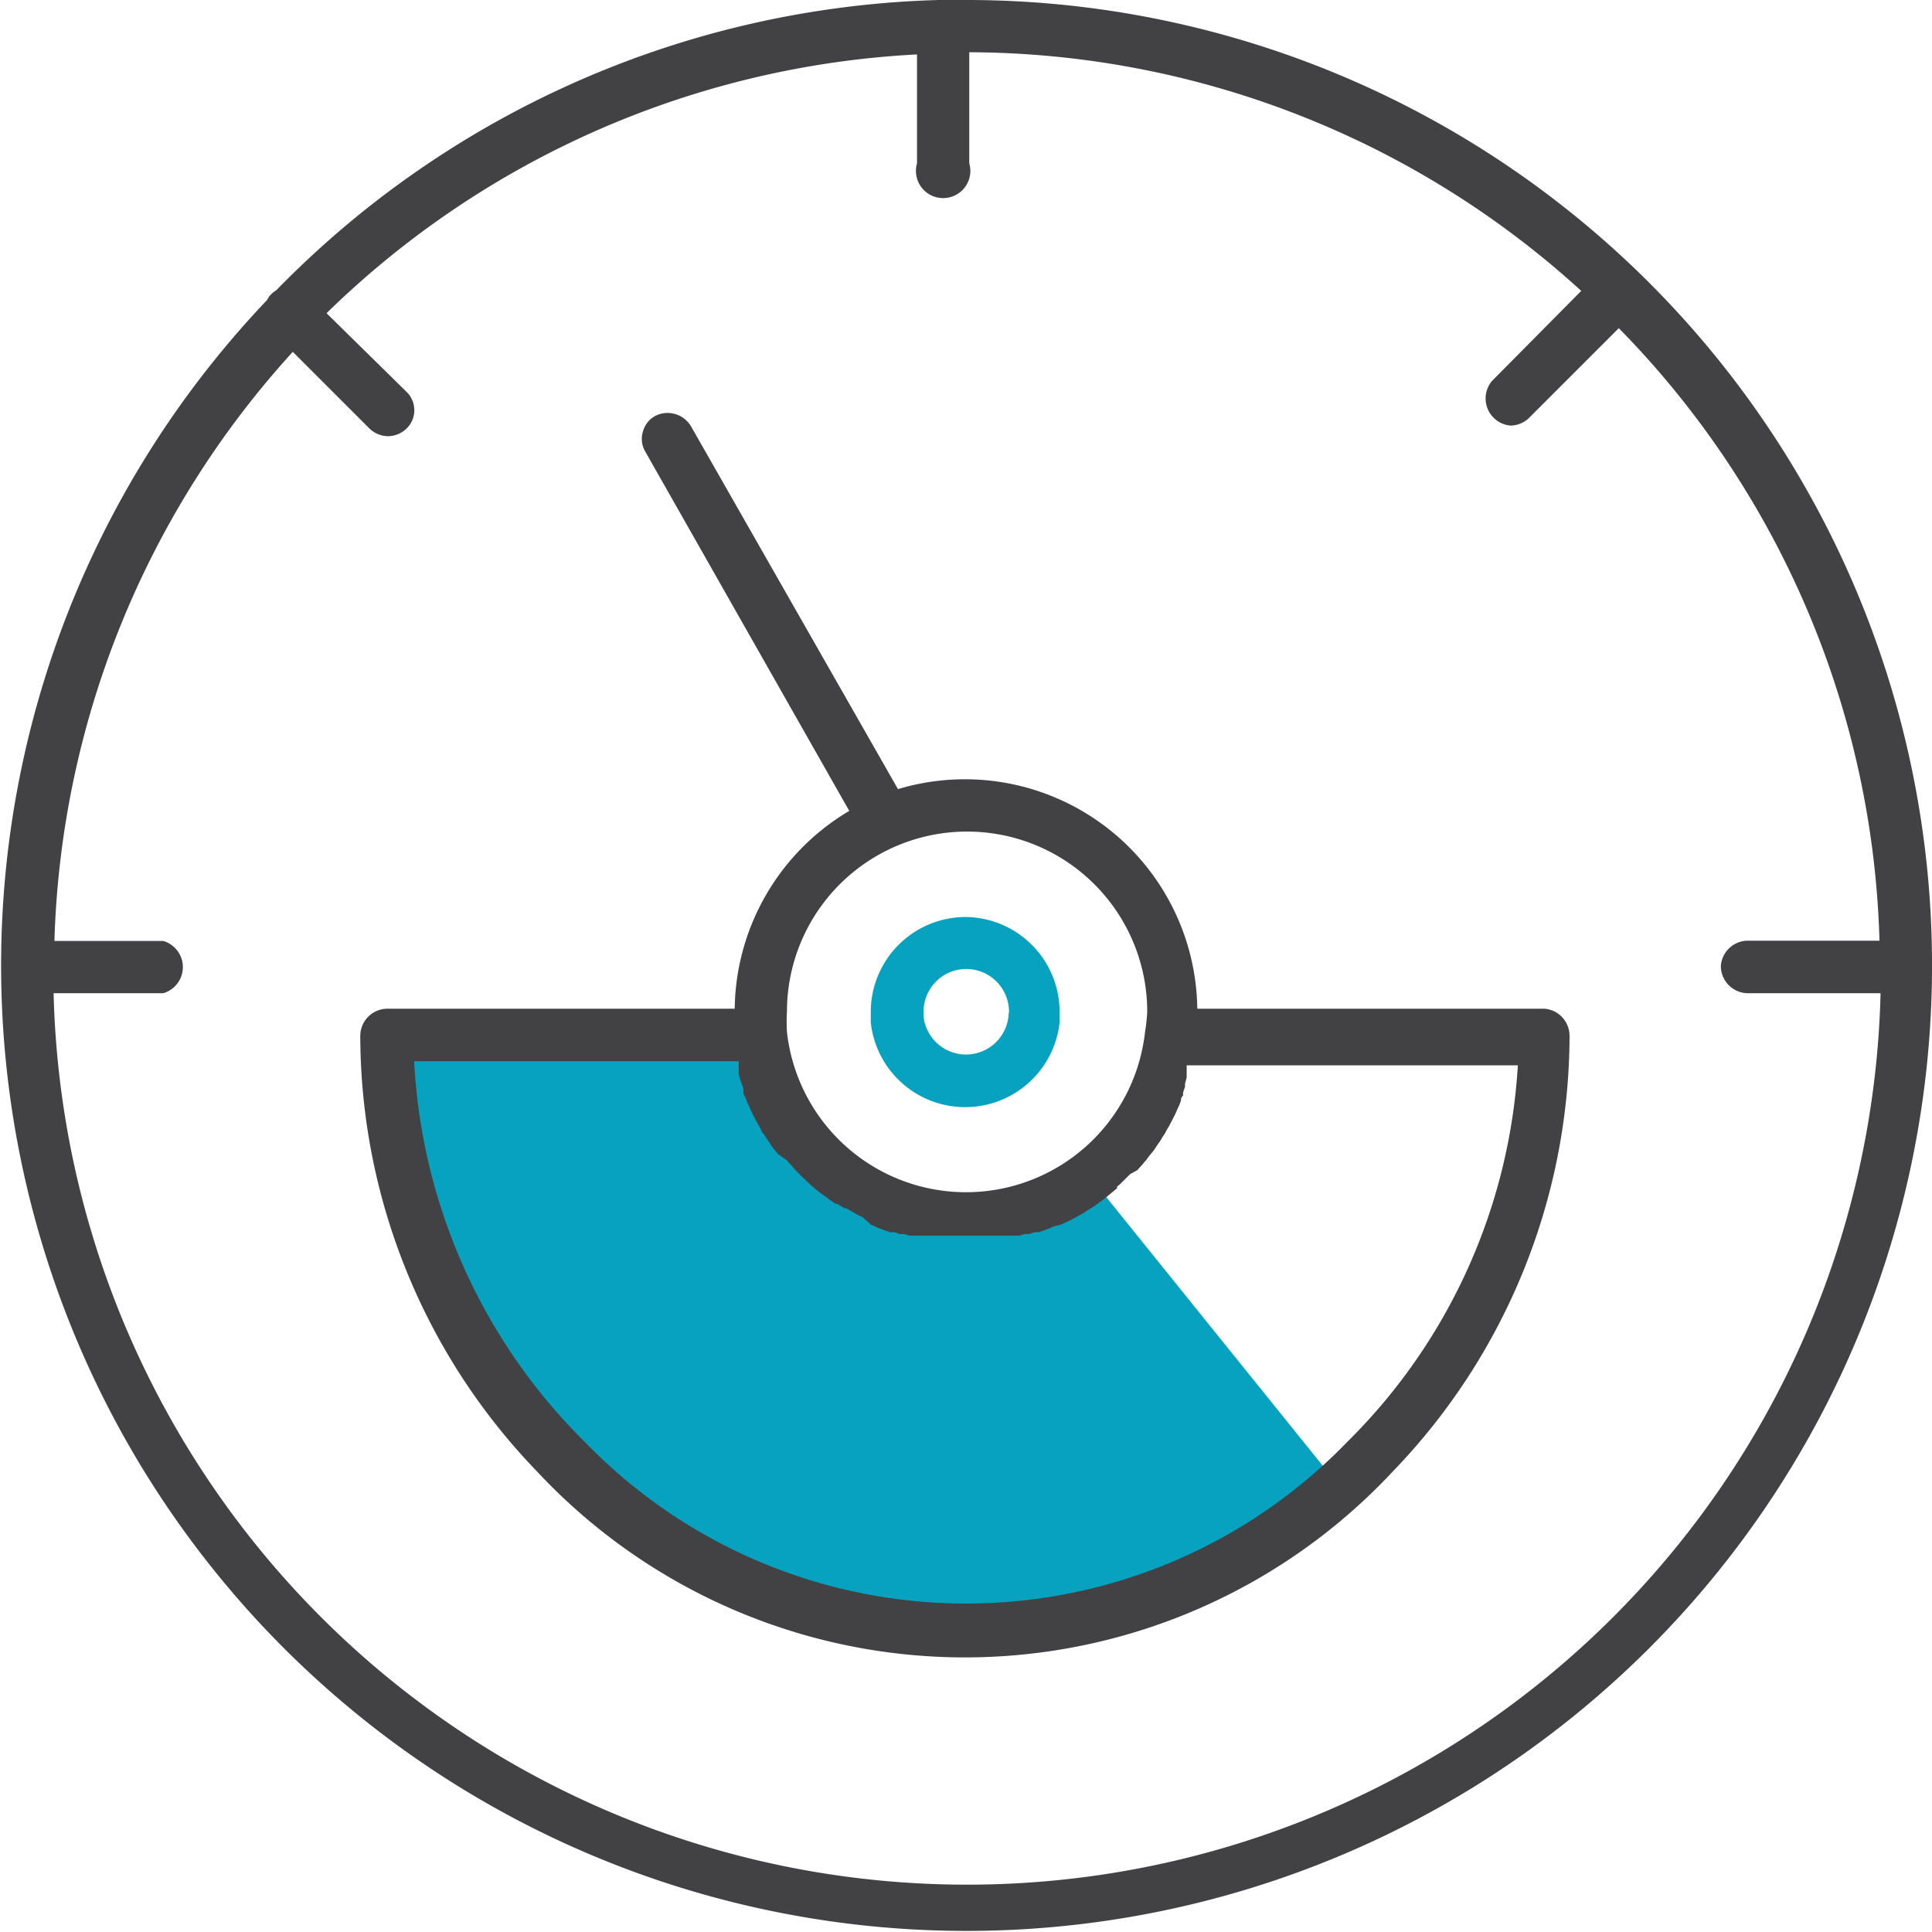 <?xml version="1.0" encoding="utf-8"?><svg id="Layer_1" data-name="Layer 1" xmlns="http://www.w3.org/2000/svg" viewBox="0 0 71 71"><defs><style>.cls-1{fill:#06a2bf;}.cls-2{fill:#424143;}</style></defs><polygon class="cls-1" points="39.87 43.02 49.29 54.71 42.12 58.97 33.93 60.13 23.73 56.22 15.22 46.55 13.89 39.11 14.31 38.07 27.6 38.03 29.36 40.99 30.62 43.02 33.93 43.98 37.07 44.28 39.87 43.02"/><path class="cls-2" d="M35.5,0h-1A35.35,35.35,0,0,0,10.15,10.67a.86.86,0,0,0-.18.14.66.66,0,0,0-.15.21A35.48,35.48,0,1,0,35.5,0ZM63.24,35.5a1,1,0,0,0,1,1h4.87a33.58,33.58,0,0,1-67.14,0H6a1,1,0,0,0,0-1.92h-4a33.59,33.59,0,0,1,8.76-21.65l2.82,2.82a1,1,0,0,0,.68.28,1,1,0,0,0,.68-.28.94.94,0,0,0,0-1.35L12,11.51A33.5,33.5,0,0,1,33.7,2V6a1,1,0,1,0,1.92,0V1.92a33.51,33.51,0,0,1,22.49,8.77L54.83,14a1,1,0,0,0,.68,1.64,1,1,0,0,0,.68-.28l3.3-3.3a33.44,33.44,0,0,1,9.58,22.51H64.2A1,1,0,0,0,63.24,35.5Z"/><path class="cls-2" d="M56.76,37.07H44A8.54,8.54,0,0,0,33,29L25.39,15.66a1,1,0,0,0-1.3-.38.93.93,0,0,0-.46.57.92.92,0,0,0,.08.74l7.5,13.21A8.57,8.57,0,0,0,27,37.07H14.24a1,1,0,0,0-1,1,23.11,23.11,0,0,0,6.49,16,21.51,21.51,0,0,0,31.46,0,23.11,23.11,0,0,0,6.49-16A1,1,0,0,0,56.76,37.07Zm-14.68.85a6.62,6.62,0,0,1-13.16,0,6.23,6.23,0,0,1,0-.74,6.62,6.62,0,1,1,13.24,0A6.23,6.23,0,0,1,42.08,37.92ZM28.92,42.64l0,0,.07.09.15.16,0,0,.07.09.14.14.06.06.06.06.22.21.05.05.28.24.1.08.19.14.09.06.06.05.16.11.09.06.06,0,.16.1.1.06.06,0,.16.09.12.07h0l.18.1.15.07L32,45l.15.07.19.08.16.06.2.07.16,0,.2.07.16,0,.21.06h0l.14,0,.21,0h0l.13,0,.22,0h0l.11,0,.2,0h.18l.27,0H36l.25,0h.18l.2,0,.12,0h0l.22,0,.14,0h0l.21,0,.13,0h0l.21-.06.16,0,.2-.07.16,0,.2-.07.16-.06.19-.08L39,45l.19-.09.15-.07.2-.11.13-.07.18-.1,0,0,.1-.07.18-.11,0,0,.09-.06.18-.13,0,0,.08-.06.17-.13.12-.1.28-.23,0-.06a2.09,2.09,0,0,0,.22-.2l.06-.06.06-.06.14-.14L41.8,43l.06-.07.12-.13.07-.09.05-.05.11-.15.08-.1,0,0a1.83,1.83,0,0,0,.13-.16l.09-.14.12-.17.09-.15s.07-.11.11-.17a1.09,1.09,0,0,1,.08-.15,1.62,1.62,0,0,0,.1-.18l.08-.15.09-.18a1.11,1.11,0,0,0,.07-.16l.09-.19.06-.16c0-.06,0-.12.08-.19l0,0a.36.36,0,0,1,0-.11,1.72,1.72,0,0,1,.07-.21v0a.56.56,0,0,1,0-.12l.06-.22,0-.15c0-.07,0-.14,0-.2l0-.1H55.78A21.21,21.21,0,0,1,49.5,53a19.49,19.49,0,0,1-28,0,21.21,21.21,0,0,1-6.28-14H27.15v.06a2,2,0,0,0,0,.24l0,.11,0,.08a1.21,1.21,0,0,1,.05.18l.05.14v0a1.72,1.72,0,0,1,.07.21s0,.08,0,.13v0c0,.07.05.14.08.2l.06.16.09.19a1.11,1.11,0,0,0,.07.16l.09.18.08.15a1.62,1.62,0,0,0,.1.18l.08.15c0,.06.07.12.11.17l.09.15.12.17.09.14a1.83,1.83,0,0,0,.13.16v0l.09.11Z"/><path class="cls-1" d="M35.5,33.7A3.49,3.49,0,0,0,32,37.18c0,.13,0,.26,0,.39a3.49,3.49,0,0,0,6.94,0c0-.13,0-.26,0-.39A3.49,3.49,0,0,0,35.5,33.7Zm1.56,3.66a1.57,1.57,0,0,1-3.12,0c0-.06,0-.12,0-.18a1.57,1.57,0,0,1,3.14,0C37.07,37.24,37.06,37.3,37.06,37.36Z"/></svg>